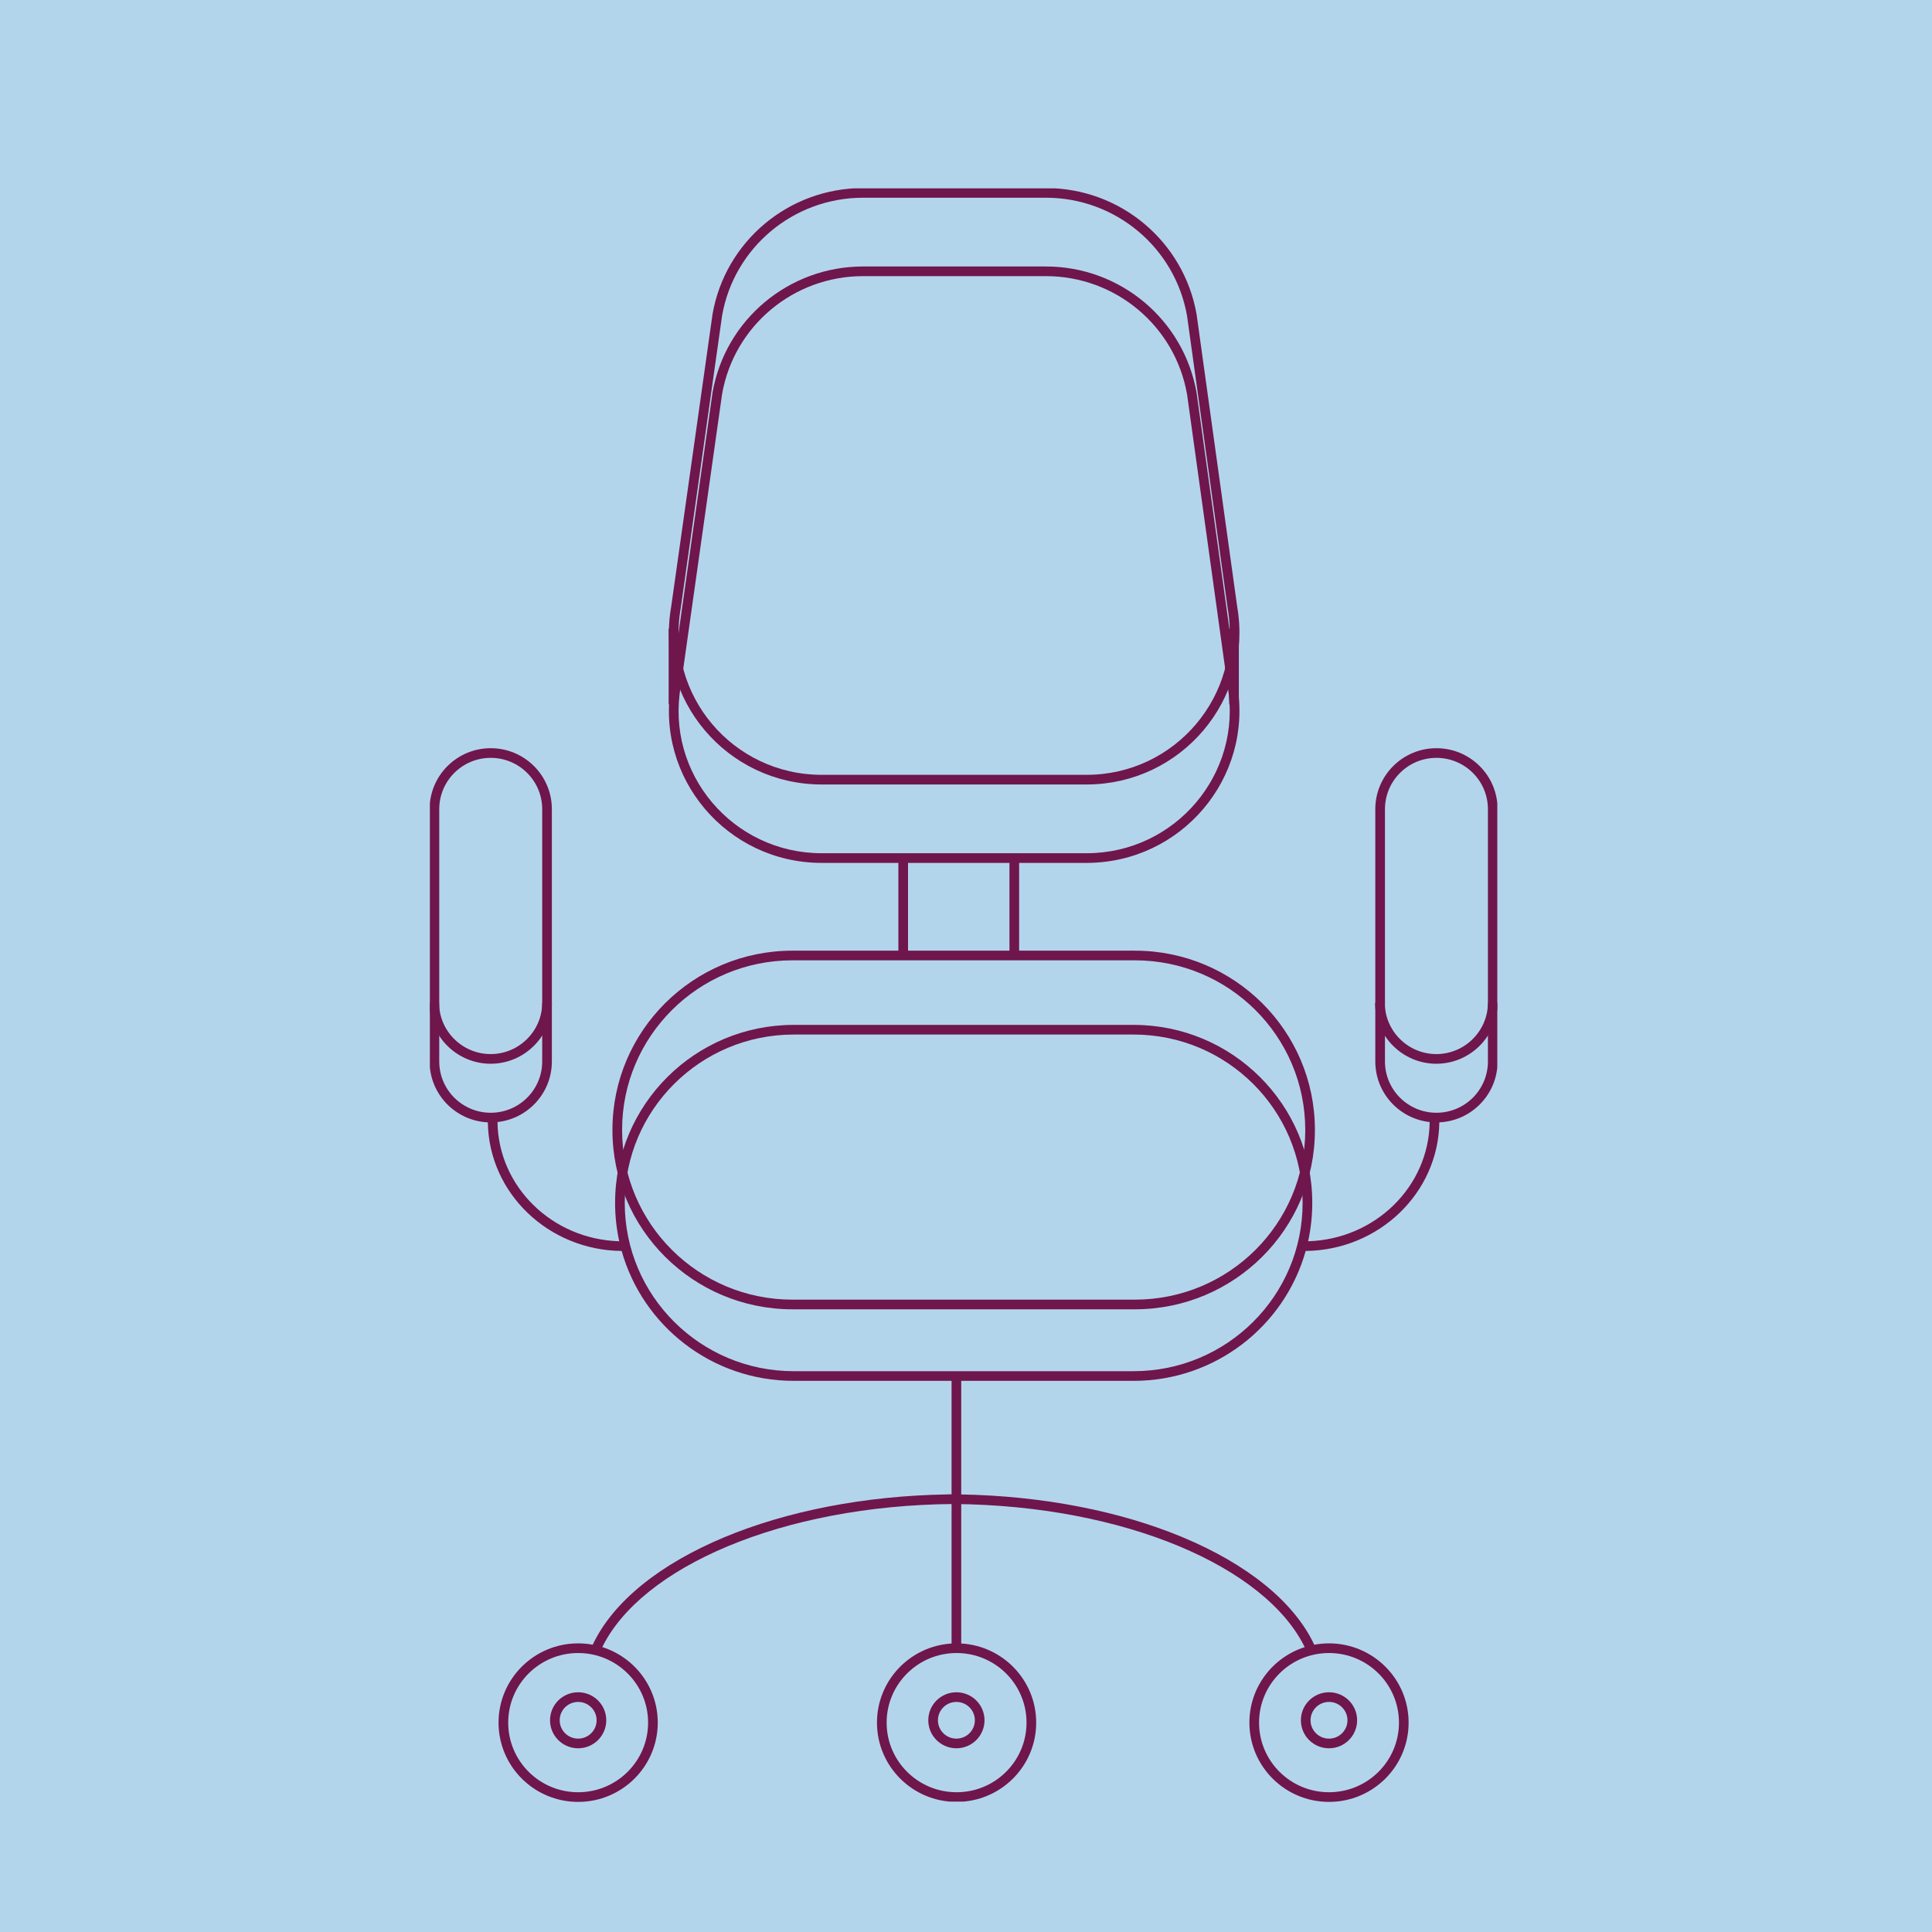 <svg width="400" height="400" viewBox="0 0 400 400" fill="none" xmlns="http://www.w3.org/2000/svg">
<rect width="400" height="400" fill="#B3D5EB"/>
<g clip-path="url(#clip0_8204_23)">
<path d="M198.012 360.964C200.675 360.964 202.834 358.816 202.834 356.165C202.834 353.514 200.675 351.366 198.012 351.366C195.349 351.366 193.191 353.514 193.191 356.165C193.191 358.816 195.349 360.964 198.012 360.964Z" stroke="#6F164D" stroke-width="2" stroke-miterlimit="10"/>
<path d="M119.7 360.964C122.363 360.964 124.521 358.816 124.521 356.165C124.521 353.514 122.363 351.366 119.7 351.366C117.037 351.366 114.878 353.514 114.878 356.165C114.878 358.816 117.037 360.964 119.7 360.964Z" stroke="#6F164D" stroke-width="2" stroke-miterlimit="10"/>
<path d="M224.907 161.419H170.138C151.077 161.419 136.65 144.322 139.965 125.65L148.516 65.171C151.077 50.586 163.809 39.937 178.688 39.937H216.545C231.462 39.937 244.194 50.623 246.755 65.246L255.155 125.725C258.394 144.359 243.967 161.419 224.945 161.419H224.907Z" stroke="#6F164D" stroke-width="2" stroke-miterlimit="10"/>
<path d="M113.258 207.612C113.258 213.986 108.023 219.236 101.581 219.236C95.178 219.236 89.904 214.024 89.904 207.612" stroke="#6F164D" stroke-width="2" stroke-miterlimit="10"/>
<path d="M285.704 207.612C285.704 213.986 290.94 219.236 297.381 219.236C303.785 219.236 309.058 214.024 309.058 207.612" stroke="#6F164D" stroke-width="2" stroke-miterlimit="10"/>
<path d="M139.438 130.149V145.822" stroke="#6F164D" stroke-width="2" stroke-miterlimit="10"/>
<path d="M255.494 130.149V145.822" stroke="#6F164D" stroke-width="2" stroke-miterlimit="10"/>
<path fill-rule="evenodd" clip-rule="evenodd" d="M140.955 142.025L149.504 81.563C151.987 67.468 164.297 57.172 178.688 57.172H216.545C230.972 57.172 243.283 67.503 245.767 81.636L254.165 142.097L254.167 142.114L254.17 142.131C257.302 160.148 243.353 176.654 224.945 176.654H224.907H170.138C151.693 176.654 137.745 160.112 140.95 142.059L140.953 142.042L140.955 142.025ZM178.688 55.172C163.327 55.172 150.177 66.166 147.531 81.233L147.528 81.25L147.526 81.266L138.978 141.727C135.565 161.012 150.468 178.654 170.138 178.654H186V196.826H164.073C143.491 196.826 126.798 213.435 126.798 233.933V233.971C126.798 254.469 143.491 271.078 164.073 271.078H234.965C255.547 271.078 272.239 254.469 272.239 233.971V233.933C272.239 213.435 255.547 196.826 234.965 196.826H211V178.654H224.907H224.945C244.576 178.654 259.478 161.051 256.143 141.805L247.745 81.344L247.743 81.326L247.74 81.309C245.094 66.206 231.945 55.172 216.545 55.172H178.688ZM209 196.826V178.654H188V196.826H209ZM128.798 233.933C128.798 214.549 144.587 198.826 164.073 198.826H234.965C254.451 198.826 270.239 214.549 270.239 233.933V233.971C270.239 253.356 254.451 269.078 234.965 269.078H164.073C144.587 269.078 128.798 253.356 128.798 233.971V233.933Z" fill="#6F164D"/>
<path fill-rule="evenodd" clip-rule="evenodd" d="M101.6 156.907C95.711 156.907 90.942 161.667 90.942 167.531V219.76C90.942 225.625 95.711 230.384 101.6 230.384C107.489 230.384 112.258 225.625 112.258 219.76V167.531C112.258 161.667 107.489 156.907 101.6 156.907ZM88.942 167.531C88.942 160.556 94.612 154.907 101.6 154.907C108.588 154.907 114.258 160.556 114.258 167.531V219.76C114.258 226.262 109.331 231.612 103.002 232.307C103.17 245.671 114.301 256.587 128.206 256.989C127.643 254.435 127.347 251.782 127.347 249.06V249.022C127.347 228.677 143.915 212.191 164.344 212.191H234.694C255.122 212.191 271.691 228.677 271.691 249.022V249.06C271.691 251.781 271.394 254.434 270.832 256.987C284.719 256.567 295.83 245.659 295.998 232.307C289.669 231.612 284.742 226.262 284.742 219.76V167.531C284.742 160.556 290.412 154.907 297.4 154.907C304.388 154.907 310.058 160.556 310.058 167.531V219.76C310.058 226.535 304.708 232.059 297.997 232.37C297.793 247.025 285.464 258.83 270.328 258.998C265.971 274.514 251.664 285.891 234.694 285.891H199.012V340.27C207.663 340.766 214.531 347.907 214.531 356.652C214.531 365.72 207.148 373.063 198.05 373.063C188.952 373.063 181.568 365.72 181.568 356.652C181.568 347.932 188.396 340.808 197.012 340.274V285.891H164.344C147.373 285.891 133.067 274.514 128.709 258.999C113.556 258.849 101.207 247.037 101.003 232.37C94.291 232.059 88.942 226.535 88.942 219.76V167.531ZM308.058 219.76C308.058 225.625 303.289 230.384 297.4 230.384C291.511 230.384 286.742 225.625 286.742 219.76V167.531C286.742 161.667 291.511 156.907 297.4 156.907C303.289 156.907 308.058 161.667 308.058 167.531V219.76ZM164.344 214.191C145.011 214.191 129.347 229.79 129.347 249.022V249.06C129.347 268.292 145.011 283.891 164.344 283.891H234.694C254.027 283.891 269.691 268.292 269.691 249.06V249.022C269.691 229.79 254.027 214.191 234.694 214.191H164.344ZM183.568 356.652C183.568 348.698 190.047 342.242 198.05 342.242C206.052 342.242 212.531 348.698 212.531 356.652C212.531 364.607 206.052 371.063 198.05 371.063C190.047 371.063 183.568 364.607 183.568 356.652Z" fill="#6F164D"/>
<path d="M275.157 360.964C277.82 360.964 279.978 358.816 279.978 356.165C279.978 353.514 277.82 351.366 275.157 351.366C272.494 351.366 270.335 353.514 270.335 356.165C270.335 358.816 272.494 360.964 275.157 360.964Z" stroke="#6F164D" stroke-width="2" stroke-miterlimit="10"/>
<path fill-rule="evenodd" clip-rule="evenodd" d="M197.409 309.389C197.798 309.386 198.187 309.384 198.577 309.384V309.402C216.037 309.671 232.078 312.94 244.861 318.273C258.014 323.76 267.853 331.492 272.104 340.523C273.094 340.339 274.114 340.242 275.157 340.242C284.255 340.242 291.639 347.585 291.639 356.652C291.639 365.72 284.255 373.063 275.157 373.063C266.058 373.063 258.675 365.72 258.675 356.652C258.675 349.333 263.485 343.138 270.125 341.021C266.082 332.775 256.85 325.441 244.091 320.118C231.298 314.782 215.092 311.526 197.409 311.389C179.726 311.526 163.521 314.782 150.728 320.118C137.974 325.439 128.744 332.769 124.699 341.011C131.355 343.118 136.181 349.322 136.181 356.652C136.181 365.72 128.798 373.063 119.7 373.063C110.601 373.063 103.218 365.72 103.218 356.652C103.218 347.585 110.601 340.242 119.7 340.242C120.73 340.242 121.739 340.336 122.718 340.517C126.97 331.488 136.808 323.759 149.958 318.273C162.74 312.94 178.782 309.671 196.242 309.402V309.384C196.632 309.384 197.021 309.386 197.409 309.389ZM119.7 342.242C111.697 342.242 105.218 348.698 105.218 356.652C105.218 364.607 111.697 371.063 119.7 371.063C127.702 371.063 134.181 364.607 134.181 356.652C134.181 348.698 127.702 342.242 119.7 342.242ZM275.157 342.242C267.154 342.242 260.675 348.698 260.675 356.652C260.675 364.607 267.154 371.063 275.157 371.063C283.16 371.063 289.639 364.607 289.639 356.652C289.639 348.698 283.16 342.242 275.157 342.242Z" fill="#6F164D"/>
</g>
<defs>
<clipPath id="clip0_8204_23">
<rect width="221" height="334" fill="white" transform="translate(89 39)"/>
</clipPath>
</defs>
</svg>

